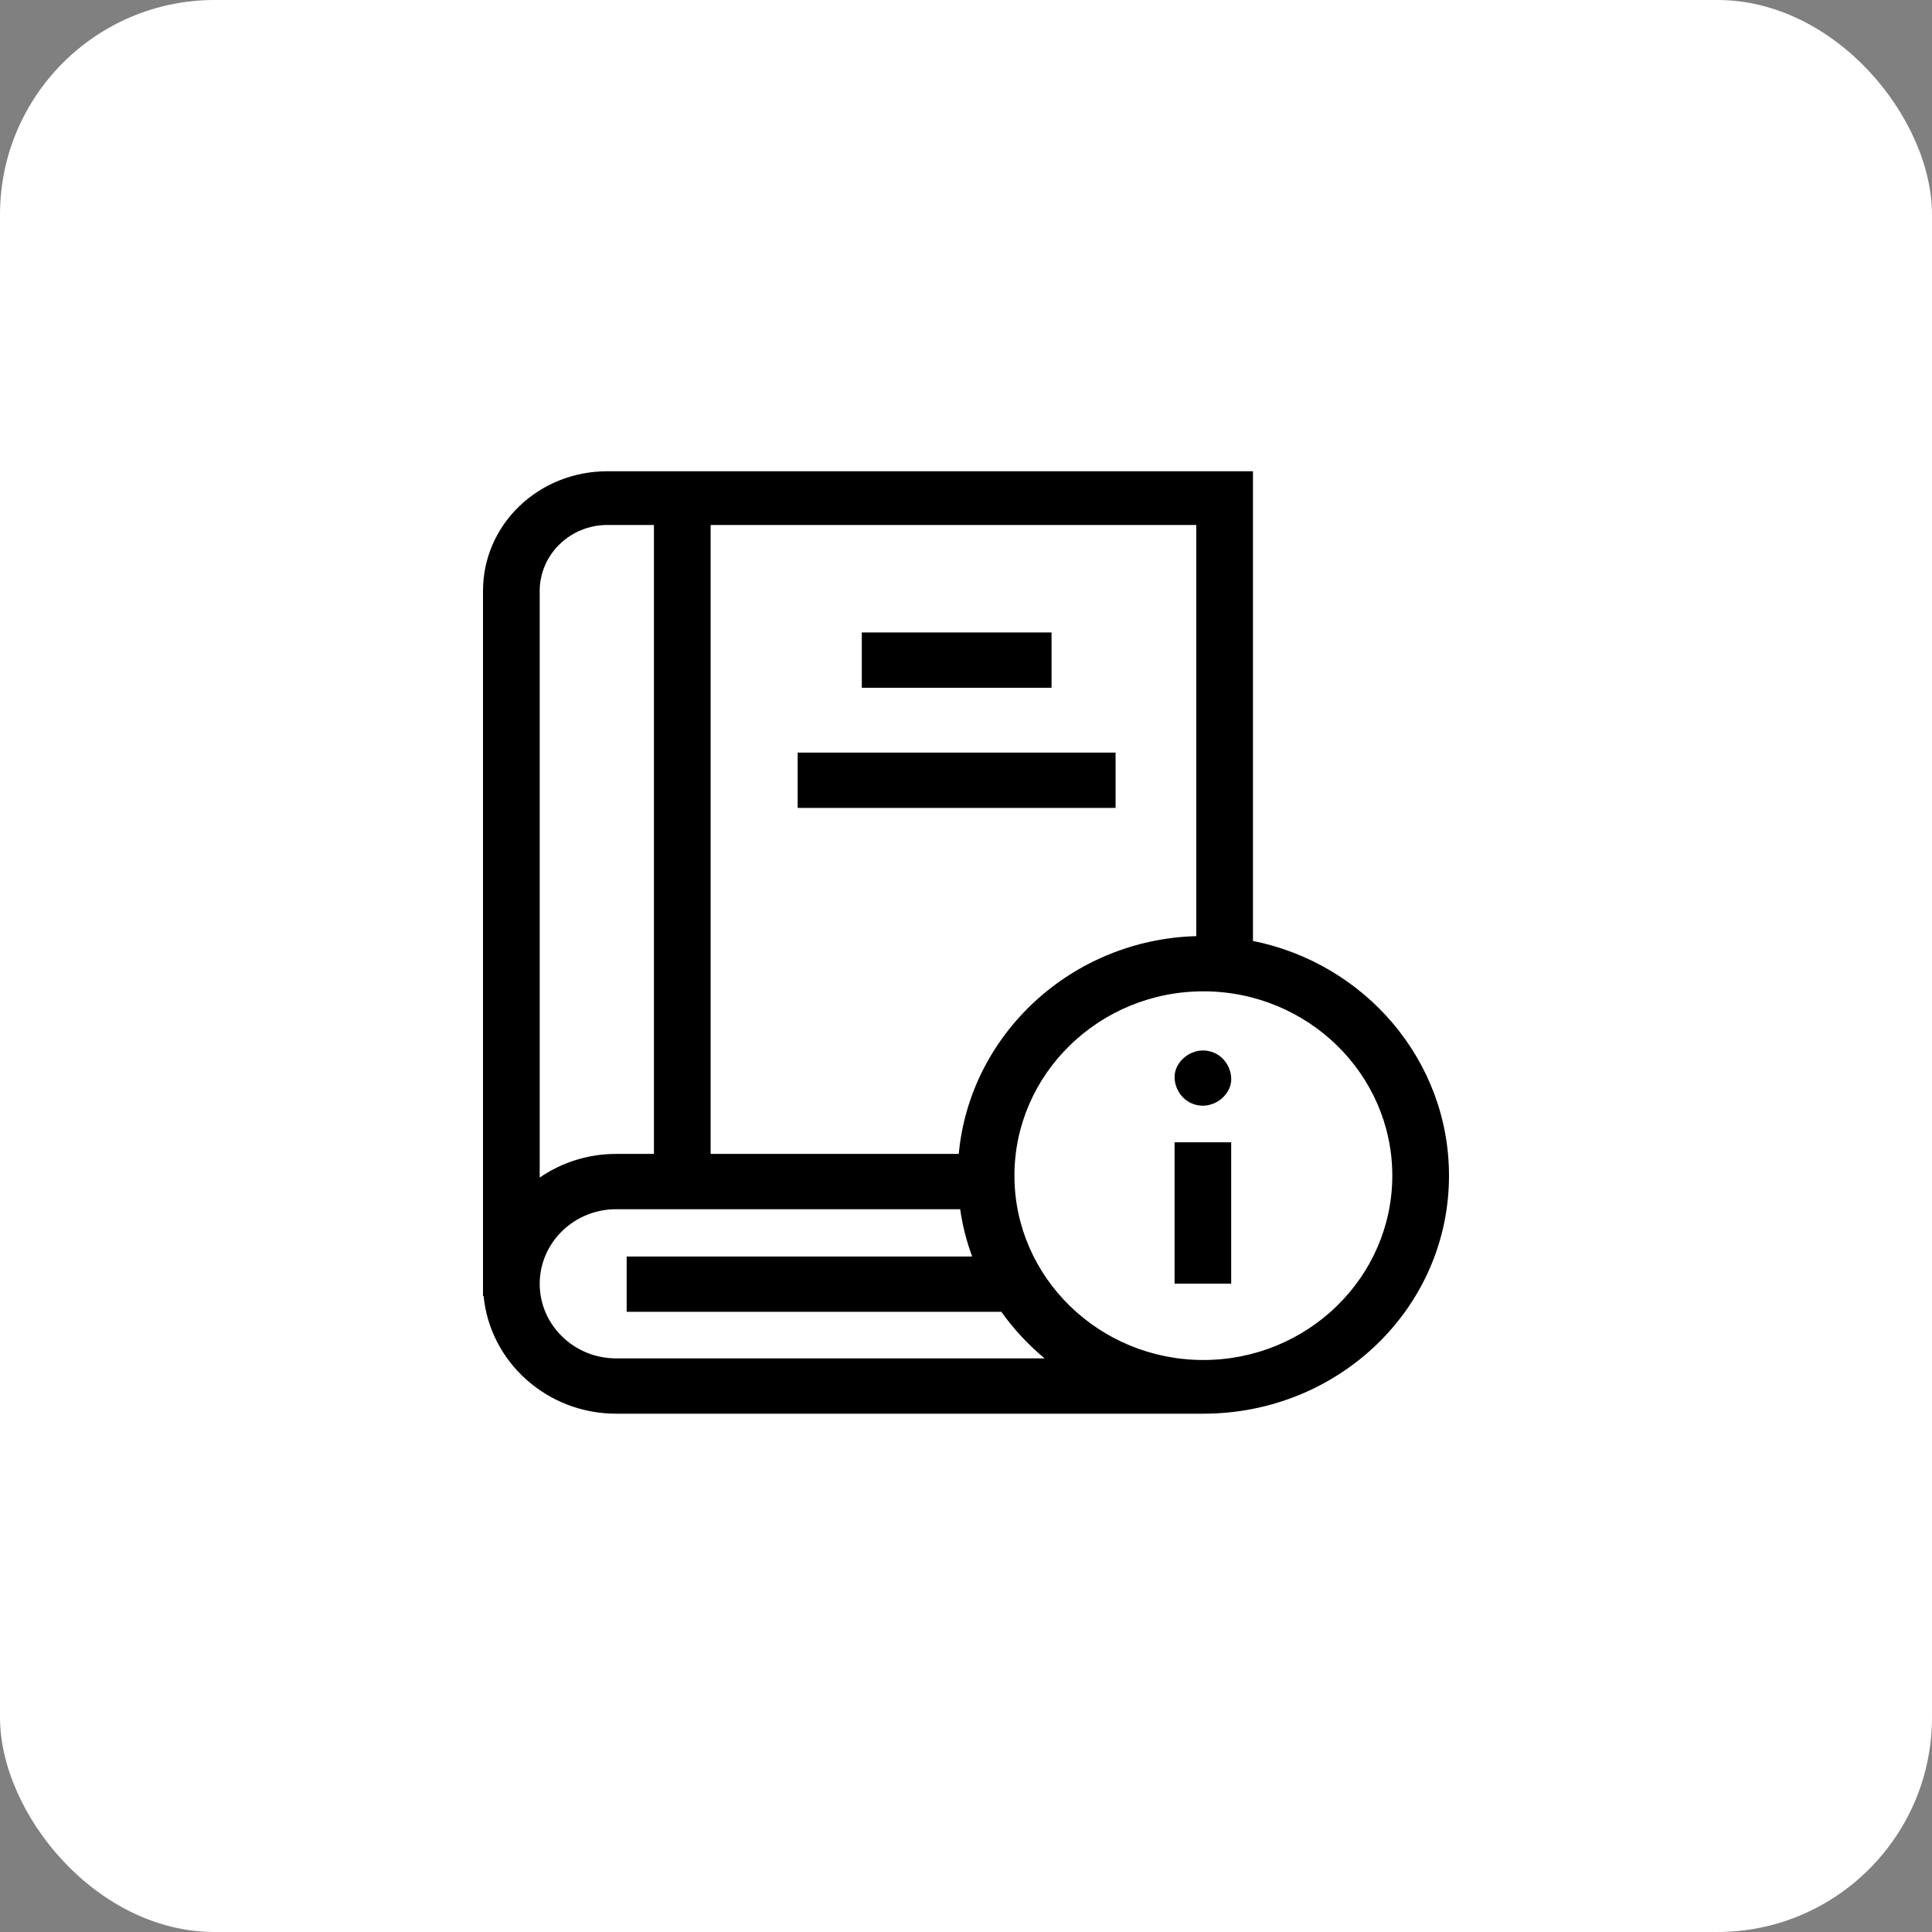<svg width="72" height="72" viewBox="0 0 72 72" fill="none" xmlns="http://www.w3.org/2000/svg">
<rect x="0" y="0" width="72" height="72" fill="#808080" stroke="none"/>
<rect width="72" height="72" rx="8" fill="white"/>
<g clip-path="url(#clip0_873_3539)">
<path d="M43.773 42.57H45.883V47.839H43.773V42.57Z" fill="black"/>
<path d="M44.829 41.206C45.381 41.206 45.909 40.733 45.884 40.177C45.858 39.62 45.42 39.148 44.829 39.148C44.277 39.148 43.749 39.622 43.774 40.177C43.8 40.735 44.238 41.206 44.829 41.206Z" fill="black"/>
<path d="M46.694 35.066V17.562H22.635C20.079 17.562 18 19.532 18 22.025V48.295H18.022C18.257 50.753 20.382 52.684 22.962 52.684H44.846C49.894 52.684 54 48.738 54 43.813C54 39.507 50.859 35.902 46.694 35.066ZM44.582 34.887C39.934 35.016 36.144 38.542 35.73 43.003H26.483V19.564H44.582V34.887ZM22.635 19.564H24.37V43.003H22.962C21.902 43.003 20.92 43.33 20.113 43.884V22.025C20.113 20.668 21.244 19.564 22.635 19.564ZM22.962 50.623C21.391 50.623 20.113 49.376 20.113 47.844C20.113 46.311 21.391 45.064 22.962 45.064H35.782C35.87 45.673 36.021 46.263 36.229 46.826H23.354V48.887H37.317C37.776 49.533 38.319 50.116 38.931 50.623H22.962V50.623ZM44.846 50.683C40.964 50.683 37.805 47.601 37.805 43.813C37.805 40.026 40.964 36.944 44.846 36.944C48.729 36.944 51.887 40.026 51.887 43.813C51.887 47.601 48.729 50.683 44.846 50.683Z" fill="black"/>
<path d="M32.117 23.57H39.188V25.631H32.117V23.57Z" fill="black"/>
<path d="M29.727 28.047H41.574V30.108H29.727V28.047Z" fill="black"/>
</g>
<defs>
<clipPath id="clip0_873_3539">
<rect width="36" height="35.122" fill="white" transform="translate(18 17.562)"/>
</clipPath>
</defs>
</svg>
